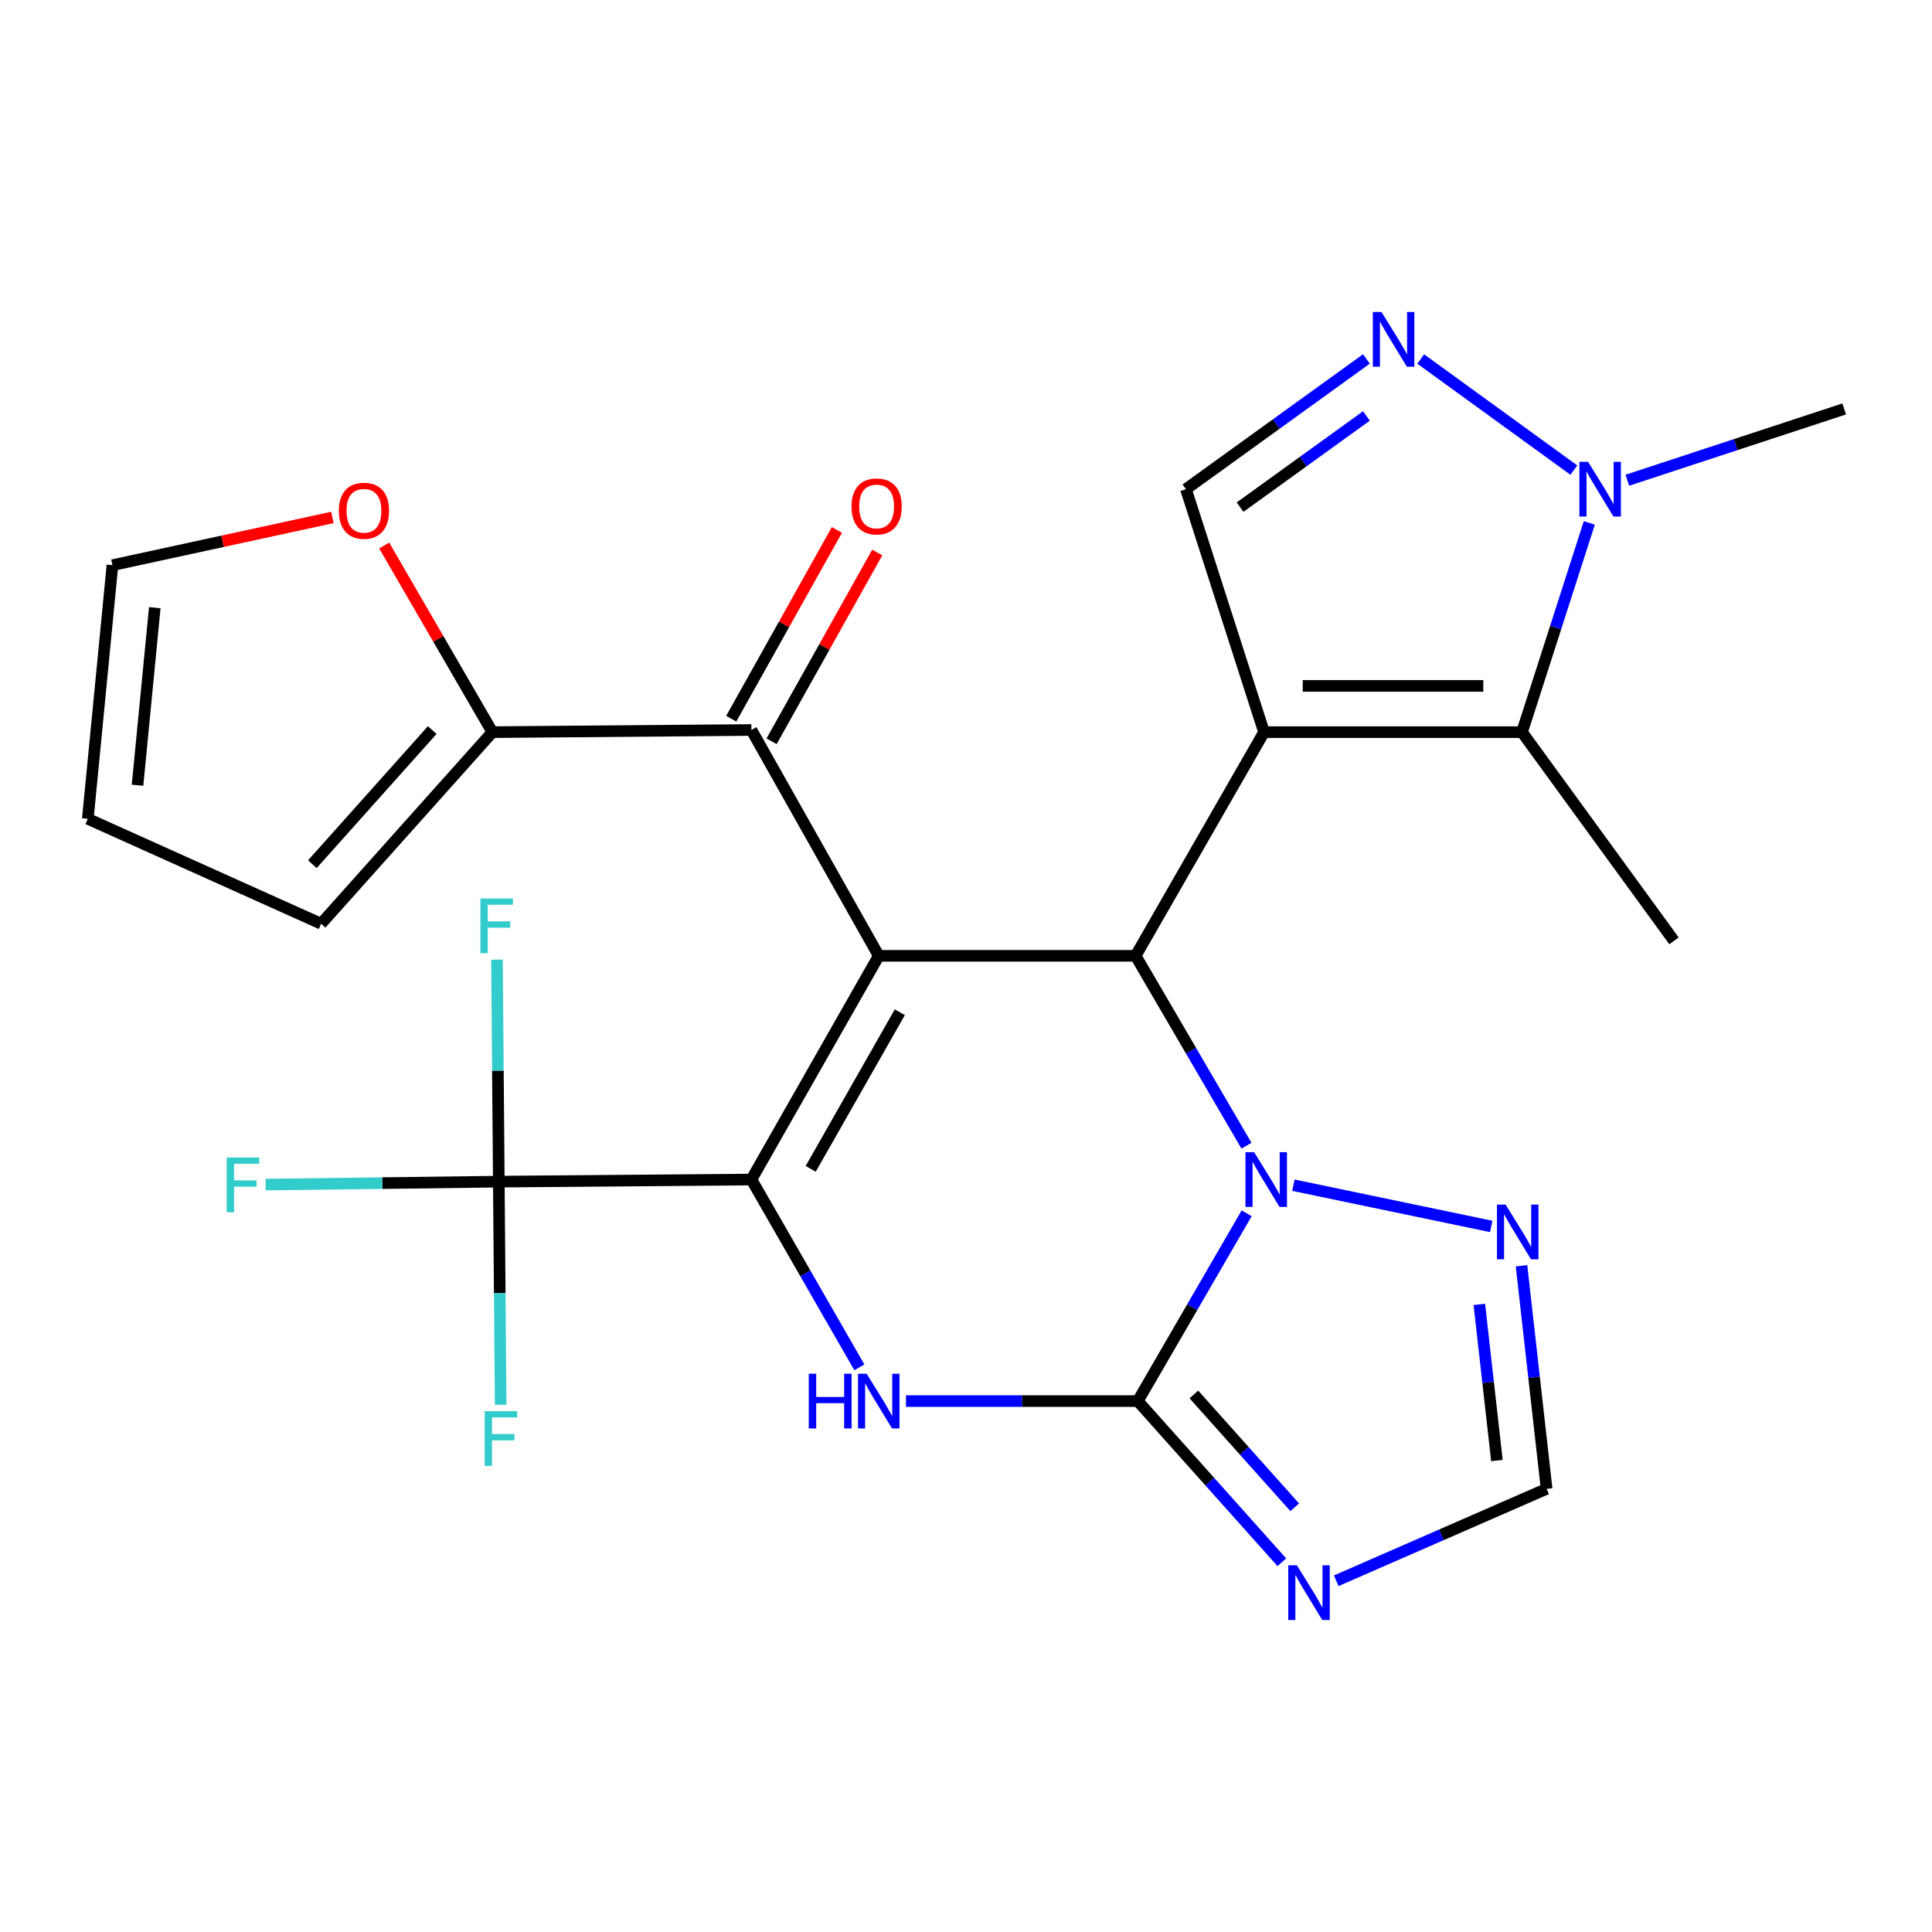 <?xml version='1.0' encoding='iso-8859-1'?>
<svg version='1.1' baseProfile='full'
              xmlns='http://www.w3.org/2000/svg'
                      xmlns:rdkit='http://www.rdkit.org/xml'
                      xmlns:xlink='http://www.w3.org/1999/xlink'
                  xml:space='preserve'
width='1000px' height='1000px' viewBox='0 0 1000 1000'>
<!-- END OF HEADER -->
<rect style='opacity:1.0;fill:#FFFFFF;stroke:none' width='1000' height='1000' x='0' y='0'> </rect>
<path class='bond-1' d='M 454.841,494.736 L 388.929,610.526' style='fill:none;fill-rule:evenodd;stroke:#000000;stroke-width:6px;stroke-linecap:butt;stroke-linejoin:miter;stroke-opacity:1' />
<path class='bond-1' d='M 465.75,523.942 L 419.612,604.995' style='fill:none;fill-rule:evenodd;stroke:#000000;stroke-width:6px;stroke-linecap:butt;stroke-linejoin:miter;stroke-opacity:1' />
<path class='bond-2' d='M 454.841,494.736 L 587.793,494.736' style='fill:none;fill-rule:evenodd;stroke:#000000;stroke-width:6px;stroke-linecap:butt;stroke-linejoin:miter;stroke-opacity:1' />
<path class='bond-9' d='M 454.841,494.736 L 388.929,377.842' style='fill:none;fill-rule:evenodd;stroke:#000000;stroke-width:6px;stroke-linecap:butt;stroke-linejoin:miter;stroke-opacity:1' />
<path class='bond-0' d='M 654.263,378.959 L 587.793,494.736' style='fill:none;fill-rule:evenodd;stroke:#000000;stroke-width:6px;stroke-linecap:butt;stroke-linejoin:miter;stroke-opacity:1' />
<path class='bond-6' d='M 654.263,378.959 L 787.787,378.959' style='fill:none;fill-rule:evenodd;stroke:#000000;stroke-width:6px;stroke-linecap:butt;stroke-linejoin:miter;stroke-opacity:1' />
<path class='bond-6' d='M 674.291,355.03 L 767.758,355.03' style='fill:none;fill-rule:evenodd;stroke:#000000;stroke-width:6px;stroke-linecap:butt;stroke-linejoin:miter;stroke-opacity:1' />
<path class='bond-11' d='M 654.263,378.959 L 613.849,253.199' style='fill:none;fill-rule:evenodd;stroke:#000000;stroke-width:6px;stroke-linecap:butt;stroke-linejoin:miter;stroke-opacity:1' />
<path class='bond-5' d='M 388.929,610.526 L 416.865,659.129' style='fill:none;fill-rule:evenodd;stroke:#000000;stroke-width:6px;stroke-linecap:butt;stroke-linejoin:miter;stroke-opacity:1' />
<path class='bond-5' d='M 416.865,659.129 L 444.801,707.732' style='fill:none;fill-rule:evenodd;stroke:#0000FF;stroke-width:6px;stroke-linecap:butt;stroke-linejoin:miter;stroke-opacity:1' />
<path class='bond-8' d='M 388.929,610.526 L 258.184,611.616' style='fill:none;fill-rule:evenodd;stroke:#000000;stroke-width:6px;stroke-linecap:butt;stroke-linejoin:miter;stroke-opacity:1' />
<path class='bond-4' d='M 587.793,494.736 L 616.481,543.875' style='fill:none;fill-rule:evenodd;stroke:#000000;stroke-width:6px;stroke-linecap:butt;stroke-linejoin:miter;stroke-opacity:1' />
<path class='bond-4' d='M 616.481,543.875 L 645.169,593.014' style='fill:none;fill-rule:evenodd;stroke:#0000FF;stroke-width:6px;stroke-linecap:butt;stroke-linejoin:miter;stroke-opacity:1' />
<path class='bond-3' d='M 588.923,725.199 L 617.094,676.599' style='fill:none;fill-rule:evenodd;stroke:#000000;stroke-width:6px;stroke-linecap:butt;stroke-linejoin:miter;stroke-opacity:1' />
<path class='bond-3' d='M 617.094,676.599 L 645.264,627.999' style='fill:none;fill-rule:evenodd;stroke:#0000FF;stroke-width:6px;stroke-linecap:butt;stroke-linejoin:miter;stroke-opacity:1' />
<path class='bond-7' d='M 588.923,725.199 L 626.199,766.91' style='fill:none;fill-rule:evenodd;stroke:#000000;stroke-width:6px;stroke-linecap:butt;stroke-linejoin:miter;stroke-opacity:1' />
<path class='bond-7' d='M 626.199,766.91 L 663.476,808.62' style='fill:none;fill-rule:evenodd;stroke:#0000FF;stroke-width:6px;stroke-linecap:butt;stroke-linejoin:miter;stroke-opacity:1' />
<path class='bond-7' d='M 617.948,721.767 L 644.041,750.964' style='fill:none;fill-rule:evenodd;stroke:#000000;stroke-width:6px;stroke-linecap:butt;stroke-linejoin:miter;stroke-opacity:1' />
<path class='bond-7' d='M 644.041,750.964 L 670.135,780.162' style='fill:none;fill-rule:evenodd;stroke:#0000FF;stroke-width:6px;stroke-linecap:butt;stroke-linejoin:miter;stroke-opacity:1' />
<path class='bond-26' d='M 588.923,725.199 L 528.928,725.199' style='fill:none;fill-rule:evenodd;stroke:#000000;stroke-width:6px;stroke-linecap:butt;stroke-linejoin:miter;stroke-opacity:1' />
<path class='bond-26' d='M 528.928,725.199 L 468.933,725.199' style='fill:none;fill-rule:evenodd;stroke:#0000FF;stroke-width:6px;stroke-linecap:butt;stroke-linejoin:miter;stroke-opacity:1' />
<path class='bond-13' d='M 669.457,613.457 L 771.861,634.802' style='fill:none;fill-rule:evenodd;stroke:#0000FF;stroke-width:6px;stroke-linecap:butt;stroke-linejoin:miter;stroke-opacity:1' />
<path class='bond-12' d='M 787.787,378.959 L 805.205,324.81' style='fill:none;fill-rule:evenodd;stroke:#000000;stroke-width:6px;stroke-linecap:butt;stroke-linejoin:miter;stroke-opacity:1' />
<path class='bond-12' d='M 805.205,324.81 L 822.623,270.661' style='fill:none;fill-rule:evenodd;stroke:#0000FF;stroke-width:6px;stroke-linecap:butt;stroke-linejoin:miter;stroke-opacity:1' />
<path class='bond-24' d='M 787.787,378.959 L 866.46,486.985' style='fill:none;fill-rule:evenodd;stroke:#000000;stroke-width:6px;stroke-linecap:butt;stroke-linejoin:miter;stroke-opacity:1' />
<path class='bond-28' d='M 691.635,818.2 L 746.079,794.412' style='fill:none;fill-rule:evenodd;stroke:#0000FF;stroke-width:6px;stroke-linecap:butt;stroke-linejoin:miter;stroke-opacity:1' />
<path class='bond-28' d='M 746.079,794.412 L 800.522,770.624' style='fill:none;fill-rule:evenodd;stroke:#000000;stroke-width:6px;stroke-linecap:butt;stroke-linejoin:miter;stroke-opacity:1' />
<path class='bond-21' d='M 258.184,611.616 L 257.705,554.154' style='fill:none;fill-rule:evenodd;stroke:#000000;stroke-width:6px;stroke-linecap:butt;stroke-linejoin:miter;stroke-opacity:1' />
<path class='bond-21' d='M 257.705,554.154 L 257.226,496.692' style='fill:none;fill-rule:evenodd;stroke:#33CCCC;stroke-width:6px;stroke-linecap:butt;stroke-linejoin:miter;stroke-opacity:1' />
<path class='bond-22' d='M 258.184,611.616 L 197.845,612.379' style='fill:none;fill-rule:evenodd;stroke:#000000;stroke-width:6px;stroke-linecap:butt;stroke-linejoin:miter;stroke-opacity:1' />
<path class='bond-22' d='M 197.845,612.379 L 137.507,613.142' style='fill:none;fill-rule:evenodd;stroke:#33CCCC;stroke-width:6px;stroke-linecap:butt;stroke-linejoin:miter;stroke-opacity:1' />
<path class='bond-23' d='M 258.184,611.616 L 258.663,669.356' style='fill:none;fill-rule:evenodd;stroke:#000000;stroke-width:6px;stroke-linecap:butt;stroke-linejoin:miter;stroke-opacity:1' />
<path class='bond-23' d='M 258.663,669.356 L 259.142,727.097' style='fill:none;fill-rule:evenodd;stroke:#33CCCC;stroke-width:6px;stroke-linecap:butt;stroke-linejoin:miter;stroke-opacity:1' />
<path class='bond-15' d='M 388.929,377.842 L 254.86,378.959' style='fill:none;fill-rule:evenodd;stroke:#000000;stroke-width:6px;stroke-linecap:butt;stroke-linejoin:miter;stroke-opacity:1' />
<path class='bond-17' d='M 399.37,383.686 L 426.715,334.829' style='fill:none;fill-rule:evenodd;stroke:#000000;stroke-width:6px;stroke-linecap:butt;stroke-linejoin:miter;stroke-opacity:1' />
<path class='bond-17' d='M 426.715,334.829 L 454.06,285.973' style='fill:none;fill-rule:evenodd;stroke:#FF0000;stroke-width:6px;stroke-linecap:butt;stroke-linejoin:miter;stroke-opacity:1' />
<path class='bond-17' d='M 378.489,371.999 L 405.834,323.142' style='fill:none;fill-rule:evenodd;stroke:#000000;stroke-width:6px;stroke-linecap:butt;stroke-linejoin:miter;stroke-opacity:1' />
<path class='bond-17' d='M 405.834,323.142 L 433.179,274.286' style='fill:none;fill-rule:evenodd;stroke:#FF0000;stroke-width:6px;stroke-linecap:butt;stroke-linejoin:miter;stroke-opacity:1' />
<path class='bond-10' d='M 707.264,185.784 L 660.556,219.491' style='fill:none;fill-rule:evenodd;stroke:#0000FF;stroke-width:6px;stroke-linecap:butt;stroke-linejoin:miter;stroke-opacity:1' />
<path class='bond-10' d='M 660.556,219.491 L 613.849,253.199' style='fill:none;fill-rule:evenodd;stroke:#000000;stroke-width:6px;stroke-linecap:butt;stroke-linejoin:miter;stroke-opacity:1' />
<path class='bond-10' d='M 707.255,215.3 L 674.56,238.895' style='fill:none;fill-rule:evenodd;stroke:#0000FF;stroke-width:6px;stroke-linecap:butt;stroke-linejoin:miter;stroke-opacity:1' />
<path class='bond-10' d='M 674.56,238.895 L 641.864,262.49' style='fill:none;fill-rule:evenodd;stroke:#000000;stroke-width:6px;stroke-linecap:butt;stroke-linejoin:miter;stroke-opacity:1' />
<path class='bond-29' d='M 735.359,185.827 L 814.631,243.328' style='fill:none;fill-rule:evenodd;stroke:#0000FF;stroke-width:6px;stroke-linecap:butt;stroke-linejoin:miter;stroke-opacity:1' />
<path class='bond-25' d='M 842.304,248.574 L 898.425,230.121' style='fill:none;fill-rule:evenodd;stroke:#0000FF;stroke-width:6px;stroke-linecap:butt;stroke-linejoin:miter;stroke-opacity:1' />
<path class='bond-25' d='M 898.425,230.121 L 954.545,211.668' style='fill:none;fill-rule:evenodd;stroke:#000000;stroke-width:6px;stroke-linecap:butt;stroke-linejoin:miter;stroke-opacity:1' />
<path class='bond-14' d='M 787.535,655.164 L 794.029,712.894' style='fill:none;fill-rule:evenodd;stroke:#0000FF;stroke-width:6px;stroke-linecap:butt;stroke-linejoin:miter;stroke-opacity:1' />
<path class='bond-14' d='M 794.029,712.894 L 800.522,770.624' style='fill:none;fill-rule:evenodd;stroke:#000000;stroke-width:6px;stroke-linecap:butt;stroke-linejoin:miter;stroke-opacity:1' />
<path class='bond-14' d='M 765.704,675.157 L 770.25,715.568' style='fill:none;fill-rule:evenodd;stroke:#0000FF;stroke-width:6px;stroke-linecap:butt;stroke-linejoin:miter;stroke-opacity:1' />
<path class='bond-14' d='M 770.25,715.568 L 774.795,755.98' style='fill:none;fill-rule:evenodd;stroke:#000000;stroke-width:6px;stroke-linecap:butt;stroke-linejoin:miter;stroke-opacity:1' />
<path class='bond-16' d='M 254.86,378.959 L 226.858,330.659' style='fill:none;fill-rule:evenodd;stroke:#000000;stroke-width:6px;stroke-linecap:butt;stroke-linejoin:miter;stroke-opacity:1' />
<path class='bond-16' d='M 226.858,330.659 L 198.856,282.359' style='fill:none;fill-rule:evenodd;stroke:#FF0000;stroke-width:6px;stroke-linecap:butt;stroke-linejoin:miter;stroke-opacity:1' />
<path class='bond-18' d='M 254.86,378.959 L 166.216,478.132' style='fill:none;fill-rule:evenodd;stroke:#000000;stroke-width:6px;stroke-linecap:butt;stroke-linejoin:miter;stroke-opacity:1' />
<path class='bond-18' d='M 223.723,377.888 L 161.672,447.309' style='fill:none;fill-rule:evenodd;stroke:#000000;stroke-width:6px;stroke-linecap:butt;stroke-linejoin:miter;stroke-opacity:1' />
<path class='bond-19' d='M 172.047,267.829 L 115.125,280.182' style='fill:none;fill-rule:evenodd;stroke:#FF0000;stroke-width:6px;stroke-linecap:butt;stroke-linejoin:miter;stroke-opacity:1' />
<path class='bond-19' d='M 115.125,280.182 L 58.203,292.535' style='fill:none;fill-rule:evenodd;stroke:#000000;stroke-width:6px;stroke-linecap:butt;stroke-linejoin:miter;stroke-opacity:1' />
<path class='bond-20' d='M 166.216,478.132 L 45.455,423.826' style='fill:none;fill-rule:evenodd;stroke:#000000;stroke-width:6px;stroke-linecap:butt;stroke-linejoin:miter;stroke-opacity:1' />
<path class='bond-27' d='M 58.203,292.535 L 45.455,423.826' style='fill:none;fill-rule:evenodd;stroke:#000000;stroke-width:6px;stroke-linecap:butt;stroke-linejoin:miter;stroke-opacity:1' />
<path class='bond-27' d='M 80.108,314.542 L 71.184,406.445' style='fill:none;fill-rule:evenodd;stroke:#000000;stroke-width:6px;stroke-linecap:butt;stroke-linejoin:miter;stroke-opacity:1' />
<path  class='atom-5' d='M 649.133 596.366
L 658.413 611.366
Q 659.333 612.846, 660.813 615.526
Q 662.293 618.206, 662.373 618.366
L 662.373 596.366
L 666.133 596.366
L 666.133 624.686
L 662.253 624.686
L 652.293 608.286
Q 651.133 606.366, 649.893 604.166
Q 648.693 601.966, 648.333 601.286
L 648.333 624.686
L 644.653 624.686
L 644.653 596.366
L 649.133 596.366
' fill='#0000FF'/>
<path  class='atom-6' d='M 418.621 711.039
L 422.461 711.039
L 422.461 723.079
L 436.941 723.079
L 436.941 711.039
L 440.781 711.039
L 440.781 739.359
L 436.941 739.359
L 436.941 726.279
L 422.461 726.279
L 422.461 739.359
L 418.621 739.359
L 418.621 711.039
' fill='#0000FF'/>
<path  class='atom-6' d='M 448.581 711.039
L 457.861 726.039
Q 458.781 727.519, 460.261 730.199
Q 461.741 732.879, 461.821 733.039
L 461.821 711.039
L 465.581 711.039
L 465.581 739.359
L 461.701 739.359
L 451.741 722.959
Q 450.581 721.039, 449.341 718.839
Q 448.141 716.639, 447.781 715.959
L 447.781 739.359
L 444.101 739.359
L 444.101 711.039
L 448.581 711.039
' fill='#0000FF'/>
<path  class='atom-8' d='M 671.28 810.198
L 680.56 825.198
Q 681.48 826.678, 682.96 829.358
Q 684.44 832.038, 684.52 832.198
L 684.52 810.198
L 688.28 810.198
L 688.28 838.518
L 684.4 838.518
L 674.44 822.118
Q 673.28 820.198, 672.04 817.998
Q 670.84 815.798, 670.48 815.118
L 670.48 838.518
L 666.8 838.518
L 666.8 810.198
L 671.28 810.198
' fill='#0000FF'/>
<path  class='atom-11' d='M 715.057 161.482
L 724.337 176.482
Q 725.257 177.962, 726.737 180.642
Q 728.217 183.322, 728.297 183.482
L 728.297 161.482
L 732.057 161.482
L 732.057 189.802
L 728.177 189.802
L 718.217 173.402
Q 717.057 171.482, 715.817 169.282
Q 714.617 167.082, 714.257 166.402
L 714.257 189.802
L 710.577 189.802
L 710.577 161.482
L 715.057 161.482
' fill='#0000FF'/>
<path  class='atom-13' d='M 821.98 239.039
L 831.26 254.039
Q 832.18 255.519, 833.66 258.199
Q 835.14 260.879, 835.22 261.039
L 835.22 239.039
L 838.98 239.039
L 838.98 267.359
L 835.1 267.359
L 825.14 250.959
Q 823.98 249.039, 822.74 246.839
Q 821.54 244.639, 821.18 243.959
L 821.18 267.359
L 817.5 267.359
L 817.5 239.039
L 821.98 239.039
' fill='#0000FF'/>
<path  class='atom-14' d='M 779.307 623.498
L 788.587 638.498
Q 789.507 639.978, 790.987 642.658
Q 792.467 645.338, 792.547 645.498
L 792.547 623.498
L 796.307 623.498
L 796.307 651.818
L 792.427 651.818
L 782.467 635.418
Q 781.307 633.498, 780.067 631.298
Q 778.867 629.098, 778.507 628.418
L 778.507 651.818
L 774.827 651.818
L 774.827 623.498
L 779.307 623.498
' fill='#0000FF'/>
<path  class='atom-17' d='M 175.377 264.366
Q 175.377 257.566, 178.737 253.766
Q 182.097 249.966, 188.377 249.966
Q 194.657 249.966, 198.017 253.766
Q 201.377 257.566, 201.377 264.366
Q 201.377 271.246, 197.977 275.166
Q 194.577 279.046, 188.377 279.046
Q 182.137 279.046, 178.737 275.166
Q 175.377 271.286, 175.377 264.366
M 188.377 275.846
Q 192.697 275.846, 195.017 272.966
Q 197.377 270.046, 197.377 264.366
Q 197.377 258.806, 195.017 256.006
Q 192.697 253.166, 188.377 253.166
Q 184.057 253.166, 181.697 255.966
Q 179.377 258.766, 179.377 264.366
Q 179.377 270.086, 181.697 272.966
Q 184.057 275.846, 188.377 275.846
' fill='#FF0000'/>
<path  class='atom-18' d='M 440.737 262.132
Q 440.737 255.332, 444.097 251.532
Q 447.457 247.732, 453.737 247.732
Q 460.017 247.732, 463.377 251.532
Q 466.737 255.332, 466.737 262.132
Q 466.737 269.012, 463.337 272.932
Q 459.937 276.812, 453.737 276.812
Q 447.497 276.812, 444.097 272.932
Q 440.737 269.052, 440.737 262.132
M 453.737 273.612
Q 458.057 273.612, 460.377 270.732
Q 462.737 267.812, 462.737 262.132
Q 462.737 256.572, 460.377 253.772
Q 458.057 250.932, 453.737 250.932
Q 449.417 250.932, 447.057 253.732
Q 444.737 256.532, 444.737 262.132
Q 444.737 267.852, 447.057 270.732
Q 449.417 273.612, 453.737 273.612
' fill='#FF0000'/>
<path  class='atom-22' d='M 248.66 465.062
L 265.5 465.062
L 265.5 468.302
L 252.46 468.302
L 252.46 476.902
L 264.06 476.902
L 264.06 480.182
L 252.46 480.182
L 252.46 493.382
L 248.66 493.382
L 248.66 465.062
' fill='#33CCCC'/>
<path  class='atom-23' d='M 117.356 599.131
L 134.196 599.131
L 134.196 602.371
L 121.156 602.371
L 121.156 610.971
L 132.756 610.971
L 132.756 614.251
L 121.156 614.251
L 121.156 627.451
L 117.356 627.451
L 117.356 599.131
' fill='#33CCCC'/>
<path  class='atom-24' d='M 250.867 730.421
L 267.707 730.421
L 267.707 733.661
L 254.667 733.661
L 254.667 742.261
L 266.267 742.261
L 266.267 745.541
L 254.667 745.541
L 254.667 758.741
L 250.867 758.741
L 250.867 730.421
' fill='#33CCCC'/>
</svg>
